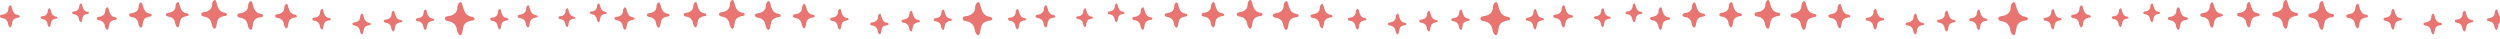 <svg xmlns="http://www.w3.org/2000/svg" xmlns:xlink="http://www.w3.org/1999/xlink" width="1279.504" height="20" viewBox="0 0 1279.504 20"><defs><style>.a{fill:none;}.b{clip-path:url(#a);}.c{fill:#e87572;fill-rule:evenodd;}</style><clipPath id="a"><rect class="a" width="1279.504" height="20"/></clipPath></defs><g class="b"><g transform="translate(-1965.562 498.31)"><path class="c" d="M7.392,83.837c.677,2.076.9,4.172,3.511,4.531.868.12,1.129,1.1.122,1.248-3.792.539-2.972,2.655-3.686,4.531-.469,1.233-1.454,0-1.689-1.409a3.179,3.179,0,0,0-2.764-2.822c-.543-.1-1.305-.254-1.325-.933-.021-.745.788-.793,1.317-.88,1.715-.279,2.92-1.264,2.939-2.941.014-1.352,1.188-2.51,1.575-1.325" transform="translate(1964.001 -578.93)"/><path class="c" d="M26.8,85.24c.574,1.76.766,3.536,2.974,3.84.736.1.958.935.1,1.056-3.214.459-2.52,2.251-3.124,3.841-.4,1.044-1.233,0-1.432-1.195a2.693,2.693,0,0,0-2.342-2.391c-.46-.086-1.106-.215-1.123-.791-.017-.631.667-.672,1.115-.745a2.579,2.579,0,0,0,2.492-2.492c.012-1.145,1.008-2.129,1.335-1.124" transform="translate(1964.535 -578.891)"/><path class="c" d="M42.506,82.843c.574,1.76.767,3.536,2.974,3.84.737.1.958.935.1,1.056-3.214.459-2.52,2.251-3.124,3.841-.4,1.045-1.233,0-1.432-1.195a2.694,2.694,0,0,0-2.342-2.391c-.46-.085-1.106-.214-1.123-.791-.017-.631.667-.672,1.115-.745a2.579,2.579,0,0,0,2.492-2.492c.013-1.145,1.008-2.129,1.335-1.124" transform="translate(1964.948 -578.954)"/><path class="c" d="M55.755,84.833c.689,2.112.92,4.243,3.571,4.607.883.121,1.147,1.123.124,1.269-3.856.549-3.022,2.7-3.749,4.607-.476,1.254-1.477,0-1.718-1.434a3.229,3.229,0,0,0-2.808-2.869c-.552-.1-1.328-.258-1.347-.948-.022-.757.8-.807,1.337-.894,1.745-.284,2.969-1.286,2.988-2.991.016-1.374,1.209-2.552,1.6-1.348" transform="translate(1965.271 -578.904)"/><path class="c" d="M72.651,82.477c.774,2.373,1.033,4.767,4.011,5.177.991.138,1.289,1.261.14,1.426-4.332.616-3.4,3.033-4.212,5.177-.535,1.408-1.661,0-1.928-1.61A3.632,3.632,0,0,0,67.5,89.422c-.619-.116-1.491-.29-1.513-1.065-.025-.852.9-.907,1.5-1.006,1.959-.319,3.335-1.445,3.357-3.359.018-1.545,1.358-2.869,1.8-1.515" transform="translate(1965.696 -578.968)"/><path class="c" d="M91.018,82.294c.774,2.373,1.033,4.766,4.011,5.177.991.136,1.289,1.26.14,1.425-4.332.617-3.4,3.033-4.212,5.178-.535,1.408-1.66,0-1.929-1.611a3.628,3.628,0,0,0-3.156-3.224c-.62-.116-1.491-.289-1.514-1.065-.024-.852.9-.906,1.5-1,1.959-.32,3.335-1.445,3.357-3.359.017-1.546,1.358-2.869,1.8-1.515" transform="translate(1966.179 -578.973)"/><path class="c" d="M109.5,81.33c.879,2.7,1.176,5.421,4.562,5.888,1.129.156,1.467,1.434.159,1.621-4.927.7-3.863,3.45-4.791,5.889-.609,1.6-1.889,0-2.2-1.831a4.129,4.129,0,0,0-3.59-3.668c-.706-.131-1.7-.329-1.722-1.212-.027-.968,1.023-1.03,1.71-1.143,2.229-.362,3.794-1.643,3.82-3.821.02-1.757,1.545-3.263,2.047-1.722" transform="translate(1966.641 -579)"/><path class="c" d="M127.48,81.894c.88,2.7,1.176,5.421,4.562,5.888,1.129.156,1.467,1.435.159,1.621-4.928.7-3.863,3.45-4.791,5.89-.609,1.6-1.889,0-2.2-1.832a4.129,4.129,0,0,0-3.59-3.668c-.706-.131-1.7-.329-1.722-1.212-.027-.968,1.023-1.03,1.71-1.143,2.229-.362,3.793-1.643,3.82-3.821.022-1.757,1.546-3.263,2.047-1.722" transform="translate(1967.114 -578.985)"/><path class="c" d="M145.179,83.194c.747,2.288,1,4.6,3.867,4.99.957.132,1.243,1.216.135,1.374-4.176.594-3.273,2.924-4.06,4.99-.516,1.358-1.6,0-1.86-1.552a3.5,3.5,0,0,0-3.043-3.109c-.6-.111-1.438-.278-1.459-1.027-.023-.819.868-.872,1.449-.968,1.889-.308,3.216-1.393,3.237-3.238.016-1.489,1.309-2.765,1.733-1.46" transform="translate(1967.61 -578.948)"/><path class="c" d="M162.783,85.592c.631,1.939.844,3.894,3.276,4.228.81.112,1.053,1.03.114,1.165-3.54.5-2.774,2.476-3.441,4.228-.438,1.15-1.356,0-1.576-1.315a2.965,2.965,0,0,0-2.578-2.635c-.507-.093-1.219-.236-1.237-.87-.021-.695.735-.741,1.227-.82,1.6-.262,2.725-1.181,2.743-2.745.015-1.261,1.109-2.343,1.472-1.237" transform="translate(1968.099 -578.883)"/><path class="c" d="M182.75,87.969c.632,1.938.844,3.894,3.275,4.228.812.112,1.054,1.03.115,1.164-3.539.5-2.774,2.478-3.44,4.229-.438,1.15-1.357,0-1.577-1.316a2.965,2.965,0,0,0-2.578-2.633c-.507-.093-1.219-.236-1.237-.87-.02-.695.736-.741,1.227-.821,1.6-.261,2.725-1.18,2.742-2.744.017-1.261,1.113-2.343,1.473-1.237" transform="translate(1968.624 -578.821)"/><path class="c" d="M198.375,86.552c.632,1.939.844,3.894,3.275,4.229.81.111,1.054,1.03.115,1.164-3.539.5-2.774,2.478-3.441,4.229-.437,1.149-1.356,0-1.576-1.316a2.965,2.965,0,0,0-2.578-2.633c-.507-.094-1.219-.236-1.237-.87-.02-.7.735-.741,1.227-.821,1.6-.261,2.725-1.181,2.742-2.744.016-1.261,1.113-2.343,1.473-1.238" transform="translate(1969.035 -578.858)"/><path class="c" d="M214.341,85.9c.624,1.916.834,3.85,3.24,4.18.8.112,1.042,1.019.112,1.152-3.5.5-2.742,2.45-3.4,4.182-.433,1.137-1.342,0-1.56-1.3a2.931,2.931,0,0,0-2.548-2.6c-.5-.093-1.207-.234-1.222-.861-.02-.688.727-.732,1.213-.811,1.584-.259,2.7-1.168,2.714-2.715.013-1.247,1.1-2.315,1.452-1.222" transform="translate(1969.457 -578.875)"/><path class="c" d="M232.163,82.5c1.012,3.1,1.351,6.235,5.246,6.773,1.3.178,1.686,1.649.183,1.863-5.666.807-4.442,3.968-5.508,6.773-.7,1.842-2.173,0-2.526-2.107a4.747,4.747,0,0,0-4.128-4.216c-.812-.152-1.951-.38-1.981-1.395-.03-1.114,1.177-1.185,1.967-1.314,2.563-.418,4.363-1.891,4.392-4.395.024-2.022,1.777-3.754,2.354-1.982" transform="translate(1969.838 -578.972)"/><path class="c" d="M251.376,85.674c.621,1.9.829,3.826,3.22,4.154.8.11,1.035,1.012.112,1.143-3.478.5-2.726,2.434-3.381,4.156-.429,1.13-1.333,0-1.549-1.293a2.911,2.911,0,0,0-2.534-2.586c-.5-.093-1.2-.233-1.215-.856-.021-.682.723-.727,1.207-.806,1.572-.256,2.677-1.16,2.7-2.7.014-1.24,1.091-2.3,1.445-1.216" transform="translate(1970.432 -578.881)"/></g><g transform="translate(-1700.562 498.31)"><path class="c" d="M7.392,83.837c.677,2.076.9,4.172,3.511,4.531.868.12,1.129,1.1.122,1.248-3.792.539-2.972,2.655-3.686,4.531-.469,1.233-1.454,0-1.689-1.409a3.179,3.179,0,0,0-2.764-2.822c-.543-.1-1.305-.254-1.325-.933-.021-.745.788-.793,1.317-.88,1.715-.279,2.92-1.264,2.939-2.941.014-1.352,1.188-2.51,1.575-1.325" transform="translate(1964.001 -578.93)"/><path class="c" d="M26.8,85.24c.574,1.76.766,3.536,2.974,3.84.736.1.958.935.1,1.056-3.214.459-2.52,2.251-3.124,3.841-.4,1.044-1.233,0-1.432-1.195a2.693,2.693,0,0,0-2.342-2.391c-.46-.086-1.106-.215-1.123-.791-.017-.631.667-.672,1.115-.745a2.579,2.579,0,0,0,2.492-2.492c.012-1.145,1.008-2.129,1.335-1.124" transform="translate(1964.535 -578.891)"/><path class="c" d="M42.506,82.843c.574,1.76.767,3.536,2.974,3.84.737.1.958.935.1,1.056-3.214.459-2.52,2.251-3.124,3.841-.4,1.045-1.233,0-1.432-1.195a2.694,2.694,0,0,0-2.342-2.391c-.46-.085-1.106-.214-1.123-.791-.017-.631.667-.672,1.115-.745a2.579,2.579,0,0,0,2.492-2.492c.013-1.145,1.008-2.129,1.335-1.124" transform="translate(1964.948 -578.954)"/><path class="c" d="M55.755,84.833c.689,2.112.92,4.243,3.571,4.607.883.121,1.147,1.123.124,1.269-3.856.549-3.022,2.7-3.749,4.607-.476,1.254-1.477,0-1.718-1.434a3.229,3.229,0,0,0-2.808-2.869c-.552-.1-1.328-.258-1.347-.948-.022-.757.8-.807,1.337-.894,1.745-.284,2.969-1.286,2.988-2.991.016-1.374,1.209-2.552,1.6-1.348" transform="translate(1965.271 -578.904)"/><path class="c" d="M72.651,82.477c.774,2.373,1.033,4.767,4.011,5.177.991.138,1.289,1.261.14,1.426-4.332.616-3.4,3.033-4.212,5.177-.535,1.408-1.661,0-1.928-1.61A3.632,3.632,0,0,0,67.5,89.422c-.619-.116-1.491-.29-1.513-1.065-.025-.852.9-.907,1.5-1.006,1.959-.319,3.335-1.445,3.357-3.359.018-1.545,1.358-2.869,1.8-1.515" transform="translate(1965.696 -578.968)"/><path class="c" d="M91.018,82.294c.774,2.373,1.033,4.766,4.011,5.177.991.136,1.289,1.26.14,1.425-4.332.617-3.4,3.033-4.212,5.178-.535,1.408-1.66,0-1.929-1.611a3.628,3.628,0,0,0-3.156-3.224c-.62-.116-1.491-.289-1.514-1.065-.024-.852.9-.906,1.5-1,1.959-.32,3.335-1.445,3.357-3.359.017-1.546,1.358-2.869,1.8-1.515" transform="translate(1966.179 -578.973)"/><path class="c" d="M109.5,81.33c.879,2.7,1.176,5.421,4.562,5.888,1.129.156,1.467,1.434.159,1.621-4.927.7-3.863,3.45-4.791,5.889-.609,1.6-1.889,0-2.2-1.831a4.129,4.129,0,0,0-3.59-3.668c-.706-.131-1.7-.329-1.722-1.212-.027-.968,1.023-1.03,1.71-1.143,2.229-.362,3.794-1.643,3.82-3.821.02-1.757,1.545-3.263,2.047-1.722" transform="translate(1966.641 -579)"/><path class="c" d="M127.48,81.894c.88,2.7,1.176,5.421,4.562,5.888,1.129.156,1.467,1.435.159,1.621-4.928.7-3.863,3.45-4.791,5.89-.609,1.6-1.889,0-2.2-1.832a4.129,4.129,0,0,0-3.59-3.668c-.706-.131-1.7-.329-1.722-1.212-.027-.968,1.023-1.03,1.71-1.143,2.229-.362,3.793-1.643,3.82-3.821.022-1.757,1.546-3.263,2.047-1.722" transform="translate(1967.114 -578.985)"/><path class="c" d="M145.179,83.194c.747,2.288,1,4.6,3.867,4.99.957.132,1.243,1.216.135,1.374-4.176.594-3.273,2.924-4.06,4.99-.516,1.358-1.6,0-1.86-1.552a3.5,3.5,0,0,0-3.043-3.109c-.6-.111-1.438-.278-1.459-1.027-.023-.819.868-.872,1.449-.968,1.889-.308,3.216-1.393,3.237-3.238.016-1.489,1.309-2.765,1.733-1.46" transform="translate(1967.61 -578.948)"/><path class="c" d="M162.783,85.592c.631,1.939.844,3.894,3.276,4.228.81.112,1.053,1.03.114,1.165-3.54.5-2.774,2.476-3.441,4.228-.438,1.15-1.356,0-1.576-1.315a2.965,2.965,0,0,0-2.578-2.635c-.507-.093-1.219-.236-1.237-.87-.021-.695.735-.741,1.227-.82,1.6-.262,2.725-1.181,2.743-2.745.015-1.261,1.109-2.343,1.472-1.237" transform="translate(1968.099 -578.883)"/><path class="c" d="M182.75,87.969c.632,1.938.844,3.894,3.275,4.228.812.112,1.054,1.03.115,1.164-3.539.5-2.774,2.478-3.44,4.229-.438,1.15-1.357,0-1.577-1.316a2.965,2.965,0,0,0-2.578-2.633c-.507-.093-1.219-.236-1.237-.87-.02-.695.736-.741,1.227-.821,1.6-.261,2.725-1.18,2.742-2.744.017-1.261,1.113-2.343,1.473-1.237" transform="translate(1968.624 -578.821)"/><path class="c" d="M198.375,86.552c.632,1.939.844,3.894,3.275,4.229.81.111,1.054,1.03.115,1.164-3.539.5-2.774,2.478-3.441,4.229-.437,1.149-1.356,0-1.576-1.316a2.965,2.965,0,0,0-2.578-2.633c-.507-.094-1.219-.236-1.237-.87-.02-.7.735-.741,1.227-.821,1.6-.261,2.725-1.181,2.742-2.744.016-1.261,1.113-2.343,1.473-1.238" transform="translate(1969.035 -578.858)"/><path class="c" d="M214.341,85.9c.624,1.916.834,3.85,3.24,4.18.8.112,1.042,1.019.112,1.152-3.5.5-2.742,2.45-3.4,4.182-.433,1.137-1.342,0-1.56-1.3a2.931,2.931,0,0,0-2.548-2.6c-.5-.093-1.207-.234-1.222-.861-.02-.688.727-.732,1.213-.811,1.584-.259,2.7-1.168,2.714-2.715.013-1.247,1.1-2.315,1.452-1.222" transform="translate(1969.457 -578.875)"/><path class="c" d="M232.163,82.5c1.012,3.1,1.351,6.235,5.246,6.773,1.3.178,1.686,1.649.183,1.863-5.666.807-4.442,3.968-5.508,6.773-.7,1.842-2.173,0-2.526-2.107a4.747,4.747,0,0,0-4.128-4.216c-.812-.152-1.951-.38-1.981-1.395-.03-1.114,1.177-1.185,1.967-1.314,2.563-.418,4.363-1.891,4.392-4.395.024-2.022,1.777-3.754,2.354-1.982" transform="translate(1969.838 -578.972)"/><path class="c" d="M251.376,85.674c.621,1.9.829,3.826,3.22,4.154.8.11,1.035,1.012.112,1.143-3.478.5-2.726,2.434-3.381,4.156-.429,1.13-1.333,0-1.549-1.293a2.911,2.911,0,0,0-2.534-2.586c-.5-.093-1.2-.233-1.215-.856-.021-.682.723-.727,1.207-.806,1.572-.256,2.677-1.16,2.7-2.7.014-1.24,1.091-2.3,1.445-1.216" transform="translate(1970.432 -578.881)"/></g><g transform="translate(-1435.562 498.31)"><path class="c" d="M7.392,83.837c.677,2.076.9,4.172,3.511,4.531.868.12,1.129,1.1.122,1.248-3.792.539-2.972,2.655-3.686,4.531-.469,1.233-1.454,0-1.689-1.409a3.179,3.179,0,0,0-2.764-2.822c-.543-.1-1.305-.254-1.325-.933-.021-.745.788-.793,1.317-.88,1.715-.279,2.92-1.264,2.939-2.941.014-1.352,1.188-2.51,1.575-1.325" transform="translate(1964.001 -578.93)"/><path class="c" d="M26.8,85.24c.574,1.76.766,3.536,2.974,3.84.736.1.958.935.1,1.056-3.214.459-2.52,2.251-3.124,3.841-.4,1.044-1.233,0-1.432-1.195a2.693,2.693,0,0,0-2.342-2.391c-.46-.086-1.106-.215-1.123-.791-.017-.631.667-.672,1.115-.745a2.579,2.579,0,0,0,2.492-2.492c.012-1.145,1.008-2.129,1.335-1.124" transform="translate(1964.535 -578.891)"/><path class="c" d="M42.506,82.843c.574,1.76.767,3.536,2.974,3.84.737.1.958.935.1,1.056-3.214.459-2.52,2.251-3.124,3.841-.4,1.045-1.233,0-1.432-1.195a2.694,2.694,0,0,0-2.342-2.391c-.46-.085-1.106-.214-1.123-.791-.017-.631.667-.672,1.115-.745a2.579,2.579,0,0,0,2.492-2.492c.013-1.145,1.008-2.129,1.335-1.124" transform="translate(1964.948 -578.954)"/><path class="c" d="M55.755,84.833c.689,2.112.92,4.243,3.571,4.607.883.121,1.147,1.123.124,1.269-3.856.549-3.022,2.7-3.749,4.607-.476,1.254-1.477,0-1.718-1.434a3.229,3.229,0,0,0-2.808-2.869c-.552-.1-1.328-.258-1.347-.948-.022-.757.8-.807,1.337-.894,1.745-.284,2.969-1.286,2.988-2.991.016-1.374,1.209-2.552,1.6-1.348" transform="translate(1965.271 -578.904)"/><path class="c" d="M72.651,82.477c.774,2.373,1.033,4.767,4.011,5.177.991.138,1.289,1.261.14,1.426-4.332.616-3.4,3.033-4.212,5.177-.535,1.408-1.661,0-1.928-1.61A3.632,3.632,0,0,0,67.5,89.422c-.619-.116-1.491-.29-1.513-1.065-.025-.852.9-.907,1.5-1.006,1.959-.319,3.335-1.445,3.357-3.359.018-1.545,1.358-2.869,1.8-1.515" transform="translate(1965.696 -578.968)"/><path class="c" d="M91.018,82.294c.774,2.373,1.033,4.766,4.011,5.177.991.136,1.289,1.26.14,1.425-4.332.617-3.4,3.033-4.212,5.178-.535,1.408-1.66,0-1.929-1.611a3.628,3.628,0,0,0-3.156-3.224c-.62-.116-1.491-.289-1.514-1.065-.024-.852.9-.906,1.5-1,1.959-.32,3.335-1.445,3.357-3.359.017-1.546,1.358-2.869,1.8-1.515" transform="translate(1966.179 -578.973)"/><path class="c" d="M109.5,81.33c.879,2.7,1.176,5.421,4.562,5.888,1.129.156,1.467,1.434.159,1.621-4.927.7-3.863,3.45-4.791,5.889-.609,1.6-1.889,0-2.2-1.831a4.129,4.129,0,0,0-3.59-3.668c-.706-.131-1.7-.329-1.722-1.212-.027-.968,1.023-1.03,1.71-1.143,2.229-.362,3.794-1.643,3.82-3.821.02-1.757,1.545-3.263,2.047-1.722" transform="translate(1966.641 -579)"/><path class="c" d="M127.48,81.894c.88,2.7,1.176,5.421,4.562,5.888,1.129.156,1.467,1.435.159,1.621-4.928.7-3.863,3.45-4.791,5.89-.609,1.6-1.889,0-2.2-1.832a4.129,4.129,0,0,0-3.59-3.668c-.706-.131-1.7-.329-1.722-1.212-.027-.968,1.023-1.03,1.71-1.143,2.229-.362,3.793-1.643,3.82-3.821.022-1.757,1.546-3.263,2.047-1.722" transform="translate(1967.114 -578.985)"/><path class="c" d="M145.179,83.194c.747,2.288,1,4.6,3.867,4.99.957.132,1.243,1.216.135,1.374-4.176.594-3.273,2.924-4.06,4.99-.516,1.358-1.6,0-1.86-1.552a3.5,3.5,0,0,0-3.043-3.109c-.6-.111-1.438-.278-1.459-1.027-.023-.819.868-.872,1.449-.968,1.889-.308,3.216-1.393,3.237-3.238.016-1.489,1.309-2.765,1.733-1.46" transform="translate(1967.61 -578.948)"/><path class="c" d="M162.783,85.592c.631,1.939.844,3.894,3.276,4.228.81.112,1.053,1.03.114,1.165-3.54.5-2.774,2.476-3.441,4.228-.438,1.15-1.356,0-1.576-1.315a2.965,2.965,0,0,0-2.578-2.635c-.507-.093-1.219-.236-1.237-.87-.021-.695.735-.741,1.227-.82,1.6-.262,2.725-1.181,2.743-2.745.015-1.261,1.109-2.343,1.472-1.237" transform="translate(1968.099 -578.883)"/><path class="c" d="M182.75,87.969c.632,1.938.844,3.894,3.275,4.228.812.112,1.054,1.03.115,1.164-3.539.5-2.774,2.478-3.44,4.229-.438,1.15-1.357,0-1.577-1.316a2.965,2.965,0,0,0-2.578-2.633c-.507-.093-1.219-.236-1.237-.87-.02-.695.736-.741,1.227-.821,1.6-.261,2.725-1.18,2.742-2.744.017-1.261,1.113-2.343,1.473-1.237" transform="translate(1968.624 -578.821)"/><path class="c" d="M198.375,86.552c.632,1.939.844,3.894,3.275,4.229.81.111,1.054,1.03.115,1.164-3.539.5-2.774,2.478-3.441,4.229-.437,1.149-1.356,0-1.576-1.316a2.965,2.965,0,0,0-2.578-2.633c-.507-.094-1.219-.236-1.237-.87-.02-.7.735-.741,1.227-.821,1.6-.261,2.725-1.181,2.742-2.744.016-1.261,1.113-2.343,1.473-1.238" transform="translate(1969.035 -578.858)"/><path class="c" d="M214.341,85.9c.624,1.916.834,3.85,3.24,4.18.8.112,1.042,1.019.112,1.152-3.5.5-2.742,2.45-3.4,4.182-.433,1.137-1.342,0-1.56-1.3a2.931,2.931,0,0,0-2.548-2.6c-.5-.093-1.207-.234-1.222-.861-.02-.688.727-.732,1.213-.811,1.584-.259,2.7-1.168,2.714-2.715.013-1.247,1.1-2.315,1.452-1.222" transform="translate(1969.457 -578.875)"/><path class="c" d="M232.163,82.5c1.012,3.1,1.351,6.235,5.246,6.773,1.3.178,1.686,1.649.183,1.863-5.666.807-4.442,3.968-5.508,6.773-.7,1.842-2.173,0-2.526-2.107a4.747,4.747,0,0,0-4.128-4.216c-.812-.152-1.951-.38-1.981-1.395-.03-1.114,1.177-1.185,1.967-1.314,2.563-.418,4.363-1.891,4.392-4.395.024-2.022,1.777-3.754,2.354-1.982" transform="translate(1969.838 -578.972)"/><path class="c" d="M251.376,85.674c.621,1.9.829,3.826,3.22,4.154.8.11,1.035,1.012.112,1.143-3.478.5-2.726,2.434-3.381,4.156-.429,1.13-1.333,0-1.549-1.293a2.911,2.911,0,0,0-2.534-2.586c-.5-.093-1.2-.233-1.215-.856-.021-.682.723-.727,1.207-.806,1.572-.256,2.677-1.16,2.7-2.7.014-1.24,1.091-2.3,1.445-1.216" transform="translate(1970.432 -578.881)"/></g><g transform="translate(-1170.562 498.31)"><path class="c" d="M7.392,83.837c.677,2.076.9,4.172,3.511,4.531.868.12,1.129,1.1.122,1.248-3.792.539-2.972,2.655-3.686,4.531-.469,1.233-1.454,0-1.689-1.409a3.179,3.179,0,0,0-2.764-2.822c-.543-.1-1.305-.254-1.325-.933-.021-.745.788-.793,1.317-.88,1.715-.279,2.92-1.264,2.939-2.941.014-1.352,1.188-2.51,1.575-1.325" transform="translate(1964.001 -578.93)"/><path class="c" d="M26.8,85.24c.574,1.76.766,3.536,2.974,3.84.736.1.958.935.1,1.056-3.214.459-2.52,2.251-3.124,3.841-.4,1.044-1.233,0-1.432-1.195a2.693,2.693,0,0,0-2.342-2.391c-.46-.086-1.106-.215-1.123-.791-.017-.631.667-.672,1.115-.745a2.579,2.579,0,0,0,2.492-2.492c.012-1.145,1.008-2.129,1.335-1.124" transform="translate(1964.535 -578.891)"/><path class="c" d="M42.506,82.843c.574,1.76.767,3.536,2.974,3.84.737.1.958.935.1,1.056-3.214.459-2.52,2.251-3.124,3.841-.4,1.045-1.233,0-1.432-1.195a2.694,2.694,0,0,0-2.342-2.391c-.46-.085-1.106-.214-1.123-.791-.017-.631.667-.672,1.115-.745a2.579,2.579,0,0,0,2.492-2.492c.013-1.145,1.008-2.129,1.335-1.124" transform="translate(1964.948 -578.954)"/><path class="c" d="M55.755,84.833c.689,2.112.92,4.243,3.571,4.607.883.121,1.147,1.123.124,1.269-3.856.549-3.022,2.7-3.749,4.607-.476,1.254-1.477,0-1.718-1.434a3.229,3.229,0,0,0-2.808-2.869c-.552-.1-1.328-.258-1.347-.948-.022-.757.8-.807,1.337-.894,1.745-.284,2.969-1.286,2.988-2.991.016-1.374,1.209-2.552,1.6-1.348" transform="translate(1965.271 -578.904)"/><path class="c" d="M72.651,82.477c.774,2.373,1.033,4.767,4.011,5.177.991.138,1.289,1.261.14,1.426-4.332.616-3.4,3.033-4.212,5.177-.535,1.408-1.661,0-1.928-1.61A3.632,3.632,0,0,0,67.5,89.422c-.619-.116-1.491-.29-1.513-1.065-.025-.852.9-.907,1.5-1.006,1.959-.319,3.335-1.445,3.357-3.359.018-1.545,1.358-2.869,1.8-1.515" transform="translate(1965.696 -578.968)"/><path class="c" d="M91.018,82.294c.774,2.373,1.033,4.766,4.011,5.177.991.136,1.289,1.26.14,1.425-4.332.617-3.4,3.033-4.212,5.178-.535,1.408-1.66,0-1.929-1.611a3.628,3.628,0,0,0-3.156-3.224c-.62-.116-1.491-.289-1.514-1.065-.024-.852.9-.906,1.5-1,1.959-.32,3.335-1.445,3.357-3.359.017-1.546,1.358-2.869,1.8-1.515" transform="translate(1966.179 -578.973)"/><path class="c" d="M109.5,81.33c.879,2.7,1.176,5.421,4.562,5.888,1.129.156,1.467,1.434.159,1.621-4.927.7-3.863,3.45-4.791,5.889-.609,1.6-1.889,0-2.2-1.831a4.129,4.129,0,0,0-3.59-3.668c-.706-.131-1.7-.329-1.722-1.212-.027-.968,1.023-1.03,1.71-1.143,2.229-.362,3.794-1.643,3.82-3.821.02-1.757,1.545-3.263,2.047-1.722" transform="translate(1966.641 -579)"/><path class="c" d="M127.48,81.894c.88,2.7,1.176,5.421,4.562,5.888,1.129.156,1.467,1.435.159,1.621-4.928.7-3.863,3.45-4.791,5.89-.609,1.6-1.889,0-2.2-1.832a4.129,4.129,0,0,0-3.59-3.668c-.706-.131-1.7-.329-1.722-1.212-.027-.968,1.023-1.03,1.71-1.143,2.229-.362,3.793-1.643,3.82-3.821.022-1.757,1.546-3.263,2.047-1.722" transform="translate(1967.114 -578.985)"/><path class="c" d="M145.179,83.194c.747,2.288,1,4.6,3.867,4.99.957.132,1.243,1.216.135,1.374-4.176.594-3.273,2.924-4.06,4.99-.516,1.358-1.6,0-1.86-1.552a3.5,3.5,0,0,0-3.043-3.109c-.6-.111-1.438-.278-1.459-1.027-.023-.819.868-.872,1.449-.968,1.889-.308,3.216-1.393,3.237-3.238.016-1.489,1.309-2.765,1.733-1.46" transform="translate(1967.61 -578.948)"/><path class="c" d="M162.783,85.592c.631,1.939.844,3.894,3.276,4.228.81.112,1.053,1.03.114,1.165-3.54.5-2.774,2.476-3.441,4.228-.438,1.15-1.356,0-1.576-1.315a2.965,2.965,0,0,0-2.578-2.635c-.507-.093-1.219-.236-1.237-.87-.021-.695.735-.741,1.227-.82,1.6-.262,2.725-1.181,2.743-2.745.015-1.261,1.109-2.343,1.472-1.237" transform="translate(1968.099 -578.883)"/><path class="c" d="M182.75,87.969c.632,1.938.844,3.894,3.275,4.228.812.112,1.054,1.03.115,1.164-3.539.5-2.774,2.478-3.44,4.229-.438,1.15-1.357,0-1.577-1.316a2.965,2.965,0,0,0-2.578-2.633c-.507-.093-1.219-.236-1.237-.87-.02-.695.736-.741,1.227-.821,1.6-.261,2.725-1.18,2.742-2.744.017-1.261,1.113-2.343,1.473-1.237" transform="translate(1968.624 -578.821)"/><path class="c" d="M198.375,86.552c.632,1.939.844,3.894,3.275,4.229.81.111,1.054,1.03.115,1.164-3.539.5-2.774,2.478-3.441,4.229-.437,1.149-1.356,0-1.576-1.316a2.965,2.965,0,0,0-2.578-2.633c-.507-.094-1.219-.236-1.237-.87-.02-.7.735-.741,1.227-.821,1.6-.261,2.725-1.181,2.742-2.744.016-1.261,1.113-2.343,1.473-1.238" transform="translate(1969.035 -578.858)"/><path class="c" d="M214.341,85.9c.624,1.916.834,3.85,3.24,4.18.8.112,1.042,1.019.112,1.152-3.5.5-2.742,2.45-3.4,4.182-.433,1.137-1.342,0-1.56-1.3a2.931,2.931,0,0,0-2.548-2.6c-.5-.093-1.207-.234-1.222-.861-.02-.688.727-.732,1.213-.811,1.584-.259,2.7-1.168,2.714-2.715.013-1.247,1.1-2.315,1.452-1.222" transform="translate(1969.457 -578.875)"/><path class="c" d="M232.163,82.5c1.012,3.1,1.351,6.235,5.246,6.773,1.3.178,1.686,1.649.183,1.863-5.666.807-4.442,3.968-5.508,6.773-.7,1.842-2.173,0-2.526-2.107a4.747,4.747,0,0,0-4.128-4.216c-.812-.152-1.951-.38-1.981-1.395-.03-1.114,1.177-1.185,1.967-1.314,2.563-.418,4.363-1.891,4.392-4.395.024-2.022,1.777-3.754,2.354-1.982" transform="translate(1969.838 -578.972)"/><path class="c" d="M251.376,85.674c.621,1.9.829,3.826,3.22,4.154.8.11,1.035,1.012.112,1.143-3.478.5-2.726,2.434-3.381,4.156-.429,1.13-1.333,0-1.549-1.293a2.911,2.911,0,0,0-2.534-2.586c-.5-.093-1.2-.233-1.215-.856-.021-.682.723-.727,1.207-.806,1.572-.256,2.677-1.16,2.7-2.7.014-1.24,1.091-2.3,1.445-1.216" transform="translate(1970.432 -578.881)"/></g><g transform="translate(-905.562 498.31)"><path class="c" d="M7.392,83.837c.677,2.076.9,4.172,3.511,4.531.868.12,1.129,1.1.122,1.248-3.792.539-2.972,2.655-3.686,4.531-.469,1.233-1.454,0-1.689-1.409a3.179,3.179,0,0,0-2.764-2.822c-.543-.1-1.305-.254-1.325-.933-.021-.745.788-.793,1.317-.88,1.715-.279,2.92-1.264,2.939-2.941.014-1.352,1.188-2.51,1.575-1.325" transform="translate(1964.001 -578.93)"/><path class="c" d="M26.8,85.24c.574,1.76.766,3.536,2.974,3.84.736.1.958.935.1,1.056-3.214.459-2.52,2.251-3.124,3.841-.4,1.044-1.233,0-1.432-1.195a2.693,2.693,0,0,0-2.342-2.391c-.46-.086-1.106-.215-1.123-.791-.017-.631.667-.672,1.115-.745a2.579,2.579,0,0,0,2.492-2.492c.012-1.145,1.008-2.129,1.335-1.124" transform="translate(1964.535 -578.891)"/><path class="c" d="M42.506,82.843c.574,1.76.767,3.536,2.974,3.84.737.1.958.935.1,1.056-3.214.459-2.52,2.251-3.124,3.841-.4,1.045-1.233,0-1.432-1.195a2.694,2.694,0,0,0-2.342-2.391c-.46-.085-1.106-.214-1.123-.791-.017-.631.667-.672,1.115-.745a2.579,2.579,0,0,0,2.492-2.492c.013-1.145,1.008-2.129,1.335-1.124" transform="translate(1964.948 -578.954)"/><path class="c" d="M55.755,84.833c.689,2.112.92,4.243,3.571,4.607.883.121,1.147,1.123.124,1.269-3.856.549-3.022,2.7-3.749,4.607-.476,1.254-1.477,0-1.718-1.434a3.229,3.229,0,0,0-2.808-2.869c-.552-.1-1.328-.258-1.347-.948-.022-.757.8-.807,1.337-.894,1.745-.284,2.969-1.286,2.988-2.991.016-1.374,1.209-2.552,1.6-1.348" transform="translate(1965.271 -578.904)"/><path class="c" d="M72.651,82.477c.774,2.373,1.033,4.767,4.011,5.177.991.138,1.289,1.261.14,1.426-4.332.616-3.4,3.033-4.212,5.177-.535,1.408-1.661,0-1.928-1.61A3.632,3.632,0,0,0,67.5,89.422c-.619-.116-1.491-.29-1.513-1.065-.025-.852.9-.907,1.5-1.006,1.959-.319,3.335-1.445,3.357-3.359.018-1.545,1.358-2.869,1.8-1.515" transform="translate(1965.696 -578.968)"/><path class="c" d="M91.018,82.294c.774,2.373,1.033,4.766,4.011,5.177.991.136,1.289,1.26.14,1.425-4.332.617-3.4,3.033-4.212,5.178-.535,1.408-1.66,0-1.929-1.611a3.628,3.628,0,0,0-3.156-3.224c-.62-.116-1.491-.289-1.514-1.065-.024-.852.9-.906,1.5-1,1.959-.32,3.335-1.445,3.357-3.359.017-1.546,1.358-2.869,1.8-1.515" transform="translate(1966.179 -578.973)"/><path class="c" d="M109.5,81.33c.879,2.7,1.176,5.421,4.562,5.888,1.129.156,1.467,1.434.159,1.621-4.927.7-3.863,3.45-4.791,5.889-.609,1.6-1.889,0-2.2-1.831a4.129,4.129,0,0,0-3.59-3.668c-.706-.131-1.7-.329-1.722-1.212-.027-.968,1.023-1.03,1.71-1.143,2.229-.362,3.794-1.643,3.82-3.821.02-1.757,1.545-3.263,2.047-1.722" transform="translate(1966.641 -579)"/><path class="c" d="M127.48,81.894c.88,2.7,1.176,5.421,4.562,5.888,1.129.156,1.467,1.435.159,1.621-4.928.7-3.863,3.45-4.791,5.89-.609,1.6-1.889,0-2.2-1.832a4.129,4.129,0,0,0-3.59-3.668c-.706-.131-1.7-.329-1.722-1.212-.027-.968,1.023-1.03,1.71-1.143,2.229-.362,3.793-1.643,3.82-3.821.022-1.757,1.546-3.263,2.047-1.722" transform="translate(1967.114 -578.985)"/><path class="c" d="M145.179,83.194c.747,2.288,1,4.6,3.867,4.99.957.132,1.243,1.216.135,1.374-4.176.594-3.273,2.924-4.06,4.99-.516,1.358-1.6,0-1.86-1.552a3.5,3.5,0,0,0-3.043-3.109c-.6-.111-1.438-.278-1.459-1.027-.023-.819.868-.872,1.449-.968,1.889-.308,3.216-1.393,3.237-3.238.016-1.489,1.309-2.765,1.733-1.46" transform="translate(1967.61 -578.948)"/><path class="c" d="M162.783,85.592c.631,1.939.844,3.894,3.276,4.228.81.112,1.053,1.03.114,1.165-3.54.5-2.774,2.476-3.441,4.228-.438,1.15-1.356,0-1.576-1.315a2.965,2.965,0,0,0-2.578-2.635c-.507-.093-1.219-.236-1.237-.87-.021-.695.735-.741,1.227-.82,1.6-.262,2.725-1.181,2.743-2.745.015-1.261,1.109-2.343,1.472-1.237" transform="translate(1968.099 -578.883)"/><path class="c" d="M182.75,87.969c.632,1.938.844,3.894,3.275,4.228.812.112,1.054,1.03.115,1.164-3.539.5-2.774,2.478-3.44,4.229-.438,1.15-1.357,0-1.577-1.316a2.965,2.965,0,0,0-2.578-2.633c-.507-.093-1.219-.236-1.237-.87-.02-.695.736-.741,1.227-.821,1.6-.261,2.725-1.18,2.742-2.744.017-1.261,1.113-2.343,1.473-1.237" transform="translate(1968.624 -578.821)"/><path class="c" d="M198.375,86.552c.632,1.939.844,3.894,3.275,4.229.81.111,1.054,1.03.115,1.164-3.539.5-2.774,2.478-3.441,4.229-.437,1.149-1.356,0-1.576-1.316a2.965,2.965,0,0,0-2.578-2.633c-.507-.094-1.219-.236-1.237-.87-.02-.7.735-.741,1.227-.821,1.6-.261,2.725-1.181,2.742-2.744.016-1.261,1.113-2.343,1.473-1.238" transform="translate(1969.035 -578.858)"/><path class="c" d="M214.341,85.9c.624,1.916.834,3.85,3.24,4.18.8.112,1.042,1.019.112,1.152-3.5.5-2.742,2.45-3.4,4.182-.433,1.137-1.342,0-1.56-1.3a2.931,2.931,0,0,0-2.548-2.6c-.5-.093-1.207-.234-1.222-.861-.02-.688.727-.732,1.213-.811,1.584-.259,2.7-1.168,2.714-2.715.013-1.247,1.1-2.315,1.452-1.222" transform="translate(1969.457 -578.875)"/><path class="c" d="M232.163,82.5c1.012,3.1,1.351,6.235,5.246,6.773,1.3.178,1.686,1.649.183,1.863-5.666.807-4.442,3.968-5.508,6.773-.7,1.842-2.173,0-2.526-2.107a4.747,4.747,0,0,0-4.128-4.216c-.812-.152-1.951-.38-1.981-1.395-.03-1.114,1.177-1.185,1.967-1.314,2.563-.418,4.363-1.891,4.392-4.395.024-2.022,1.777-3.754,2.354-1.982" transform="translate(1969.838 -578.972)"/><path class="c" d="M251.376,85.674c.621,1.9.829,3.826,3.22,4.154.8.11,1.035,1.012.112,1.143-3.478.5-2.726,2.434-3.381,4.156-.429,1.13-1.333,0-1.549-1.293a2.911,2.911,0,0,0-2.534-2.586c-.5-.093-1.2-.233-1.215-.856-.021-.682.723-.727,1.207-.806,1.572-.256,2.677-1.16,2.7-2.7.014-1.24,1.091-2.3,1.445-1.216" transform="translate(1970.432 -578.881)"/></g></g></svg>